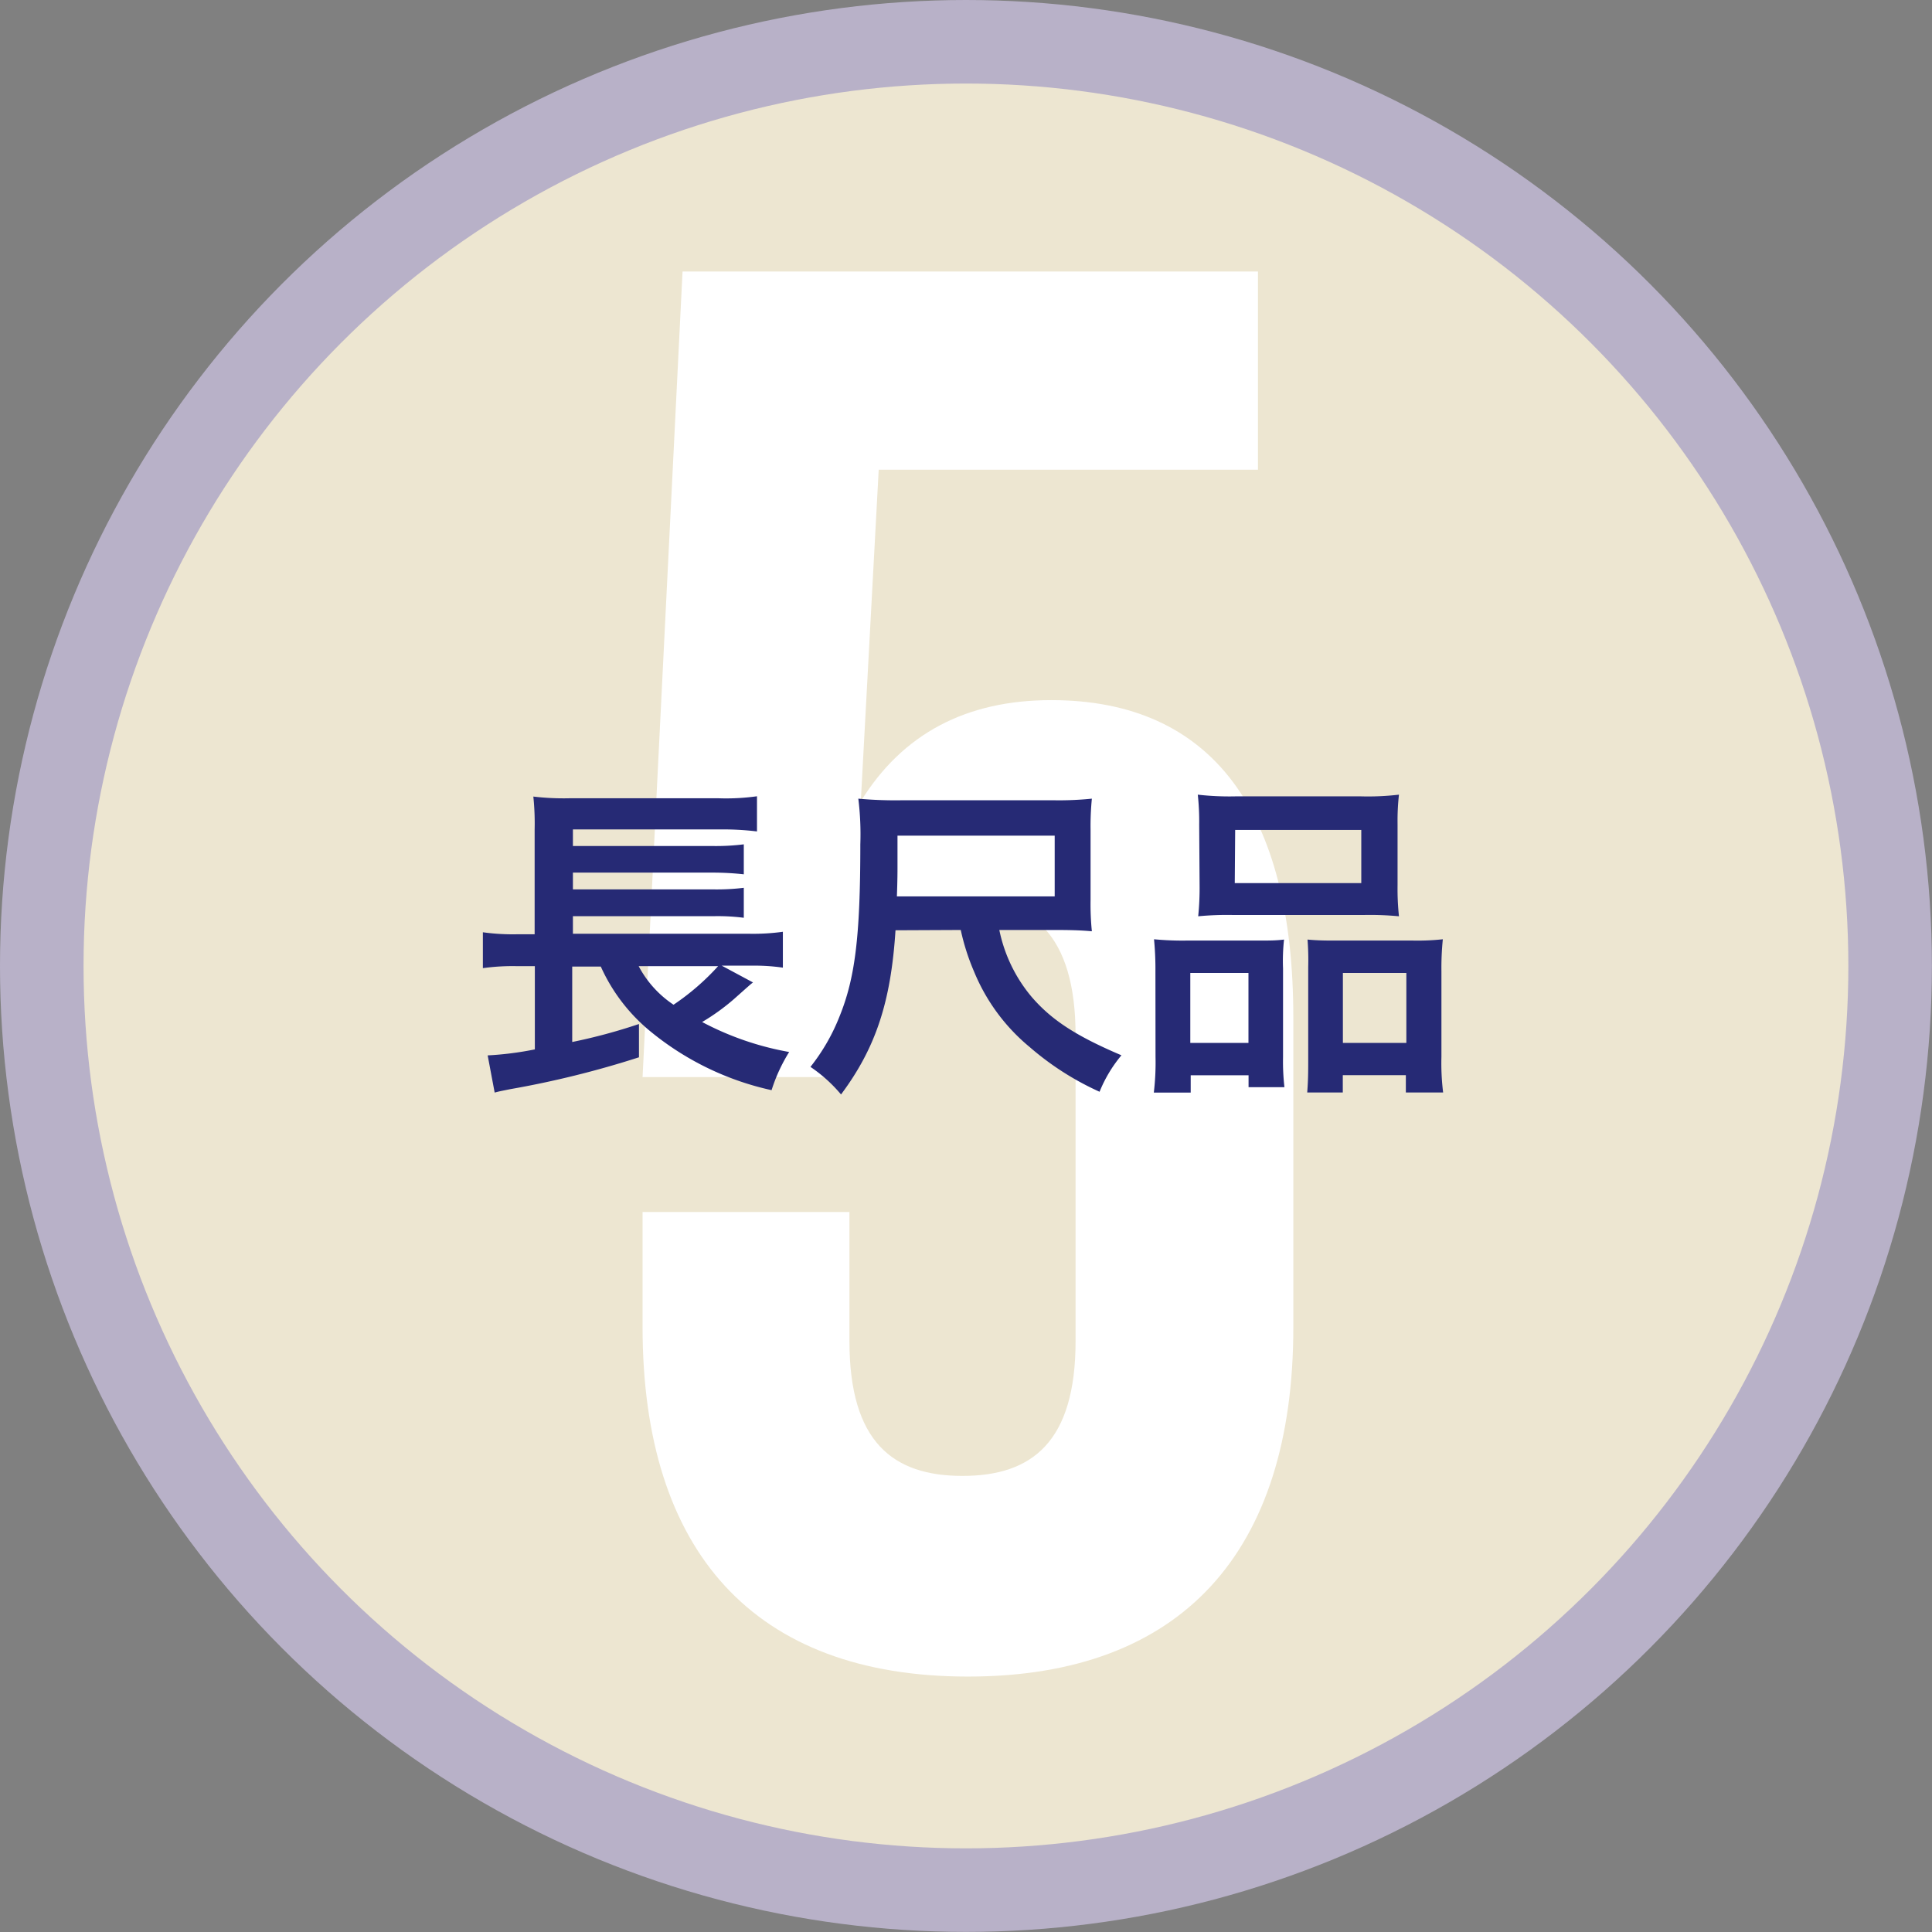<svg xmlns="http://www.w3.org/2000/svg" width="193.33" height="193.33" viewBox="0 0 193.33 193.33"><rect x="0" y="0" width="193.33" height="193.33" fill="#808080" stroke="none"/><defs><style>.cls-1{fill:#ede6d1;stroke:#b8b1c8;stroke-miterlimit:10;stroke-width:8.36px;}.cls-2{fill:#fff;}.cls-3{fill:#262a75;}</style></defs><title>アセット 13ldpi</title><g id="レイヤー_2" data-name="レイヤー 2"><g id="レイヤー_1-2" data-name="レイヤー 1"><circle class="cls-1" cx="96.66" cy="96.66" r="92.48"/></g><g id="テキスト"><path class="cls-2" d="M85,121.28v12.91c0,10.13,4.37,13.5,11.31,13.5s11.32-3.37,11.32-13.5V103.61c0-10.12-4.37-13.7-11.32-13.7S85,93.49,85,103.61v4.17H64.3l4-80.61h57.58V47H87.93L86.14,80.18Q92.4,70.06,105.2,70.06c16.08,0,24.22,11.12,24.22,31.77v31c0,22.44-11.12,34.94-32.56,34.94S64.3,155.24,64.3,132.8V121.28Z"/><path class="cls-3" d="M75.35,98.31c-.27.2-.67.57-1.9,1.66a21.46,21.46,0,0,1-3.19,2.3,29.51,29.51,0,0,0,8.71,3,16.66,16.66,0,0,0-1.76,3.82,28.81,28.81,0,0,1-12-5.78,17.83,17.83,0,0,1-5.09-6.59H57.26v7.55a56.16,56.16,0,0,0,6.68-1.8l0,3.33A96,96,0,0,1,51,109c-.8.17-.9.17-1.5.33l-.7-3.72a32.35,32.35,0,0,0,4.72-.6V96.68H51.71a21.54,21.54,0,0,0-3.39.2V93.29a21.86,21.86,0,0,0,3.46.2H53.5V83a26,26,0,0,0-.13-3.29,25.6,25.6,0,0,0,3.63.17H71.89a22.17,22.17,0,0,0,3.86-.2v3.52A28.12,28.12,0,0,0,71.92,83H57.33v1.66h14.1a22.43,22.43,0,0,0,3-.17v3a28.43,28.43,0,0,0-3-.17H57.33V89h14.1a22.14,22.14,0,0,0,3-.16v3a20.22,20.22,0,0,0-3-.16H57.33v1.76H75.05a21.43,21.43,0,0,0,3.29-.2v3.59a19.63,19.63,0,0,0-3-.2H72.22ZM63.91,96.68a10.54,10.54,0,0,0,3.49,3.86,24.25,24.25,0,0,0,4.46-3.86Z"/><path class="cls-3" d="M89.61,93.09c-.46,7.22-2,11.8-5.45,16.43a14.8,14.8,0,0,0-3.06-2.76,19.72,19.72,0,0,0,2.89-5c1.57-3.85,2.1-8,2.1-17.25a29.19,29.19,0,0,0-.2-4.59,40.5,40.5,0,0,0,4.39.16h15.13a32.58,32.58,0,0,0,3.85-.16,27.66,27.66,0,0,0-.13,3.12v7a26.7,26.7,0,0,0,.13,3.15c-1.09-.1-2.16-.13-3.75-.13H100a15.08,15.08,0,0,0,3.22,6.68c2,2.33,4.46,3.93,9,5.86a13.66,13.66,0,0,0-2.19,3.65,28.62,28.62,0,0,1-7-4.48,19.3,19.3,0,0,1-5.56-7.55,22.5,22.5,0,0,1-1.33-4.16Zm15.93-3.39V83.62H89.81v3.22c0,.3,0,1.26-.06,2.86Z"/><path class="cls-3" d="M115.62,97.18a30.7,30.7,0,0,0-.14-3.19,30.15,30.15,0,0,0,3.23.13H126c1,0,1.69,0,2.49-.1a19.53,19.53,0,0,0-.1,2.9v8.87a22.45,22.45,0,0,0,.14,3h-3.59v-1.19h-5.79v1.73h-3.69a25.45,25.45,0,0,0,.17-3.59Zm3.49,7.18h5.82v-7h-5.82ZM120,82.52a25.08,25.08,0,0,0-.14-3,27.86,27.86,0,0,0,3.76.17H136.2a26.53,26.53,0,0,0,3.79-.17,23.46,23.46,0,0,0-.14,2.93v6.15a26.12,26.12,0,0,0,.14,3.09,30.63,30.63,0,0,0-3.46-.13H123.36a30.63,30.63,0,0,0-3.46.13,27.41,27.41,0,0,0,.14-3.06Zm3.56,5.85h12.66V83.05H123.6Zm17.82,5.75a23.46,23.46,0,0,0,3-.13,28.36,28.36,0,0,0-.14,3.19v8.58a23.76,23.76,0,0,0,.17,3.56h-3.73v-1.73h-6.31v1.73h-3.56c.07-.93.1-1.6.1-3V96.75a26.17,26.17,0,0,0-.07-2.73c.77.07,1.47.1,2.46.1Zm-7,10.24h6.35v-7h-6.35Z"/></g></g></svg>